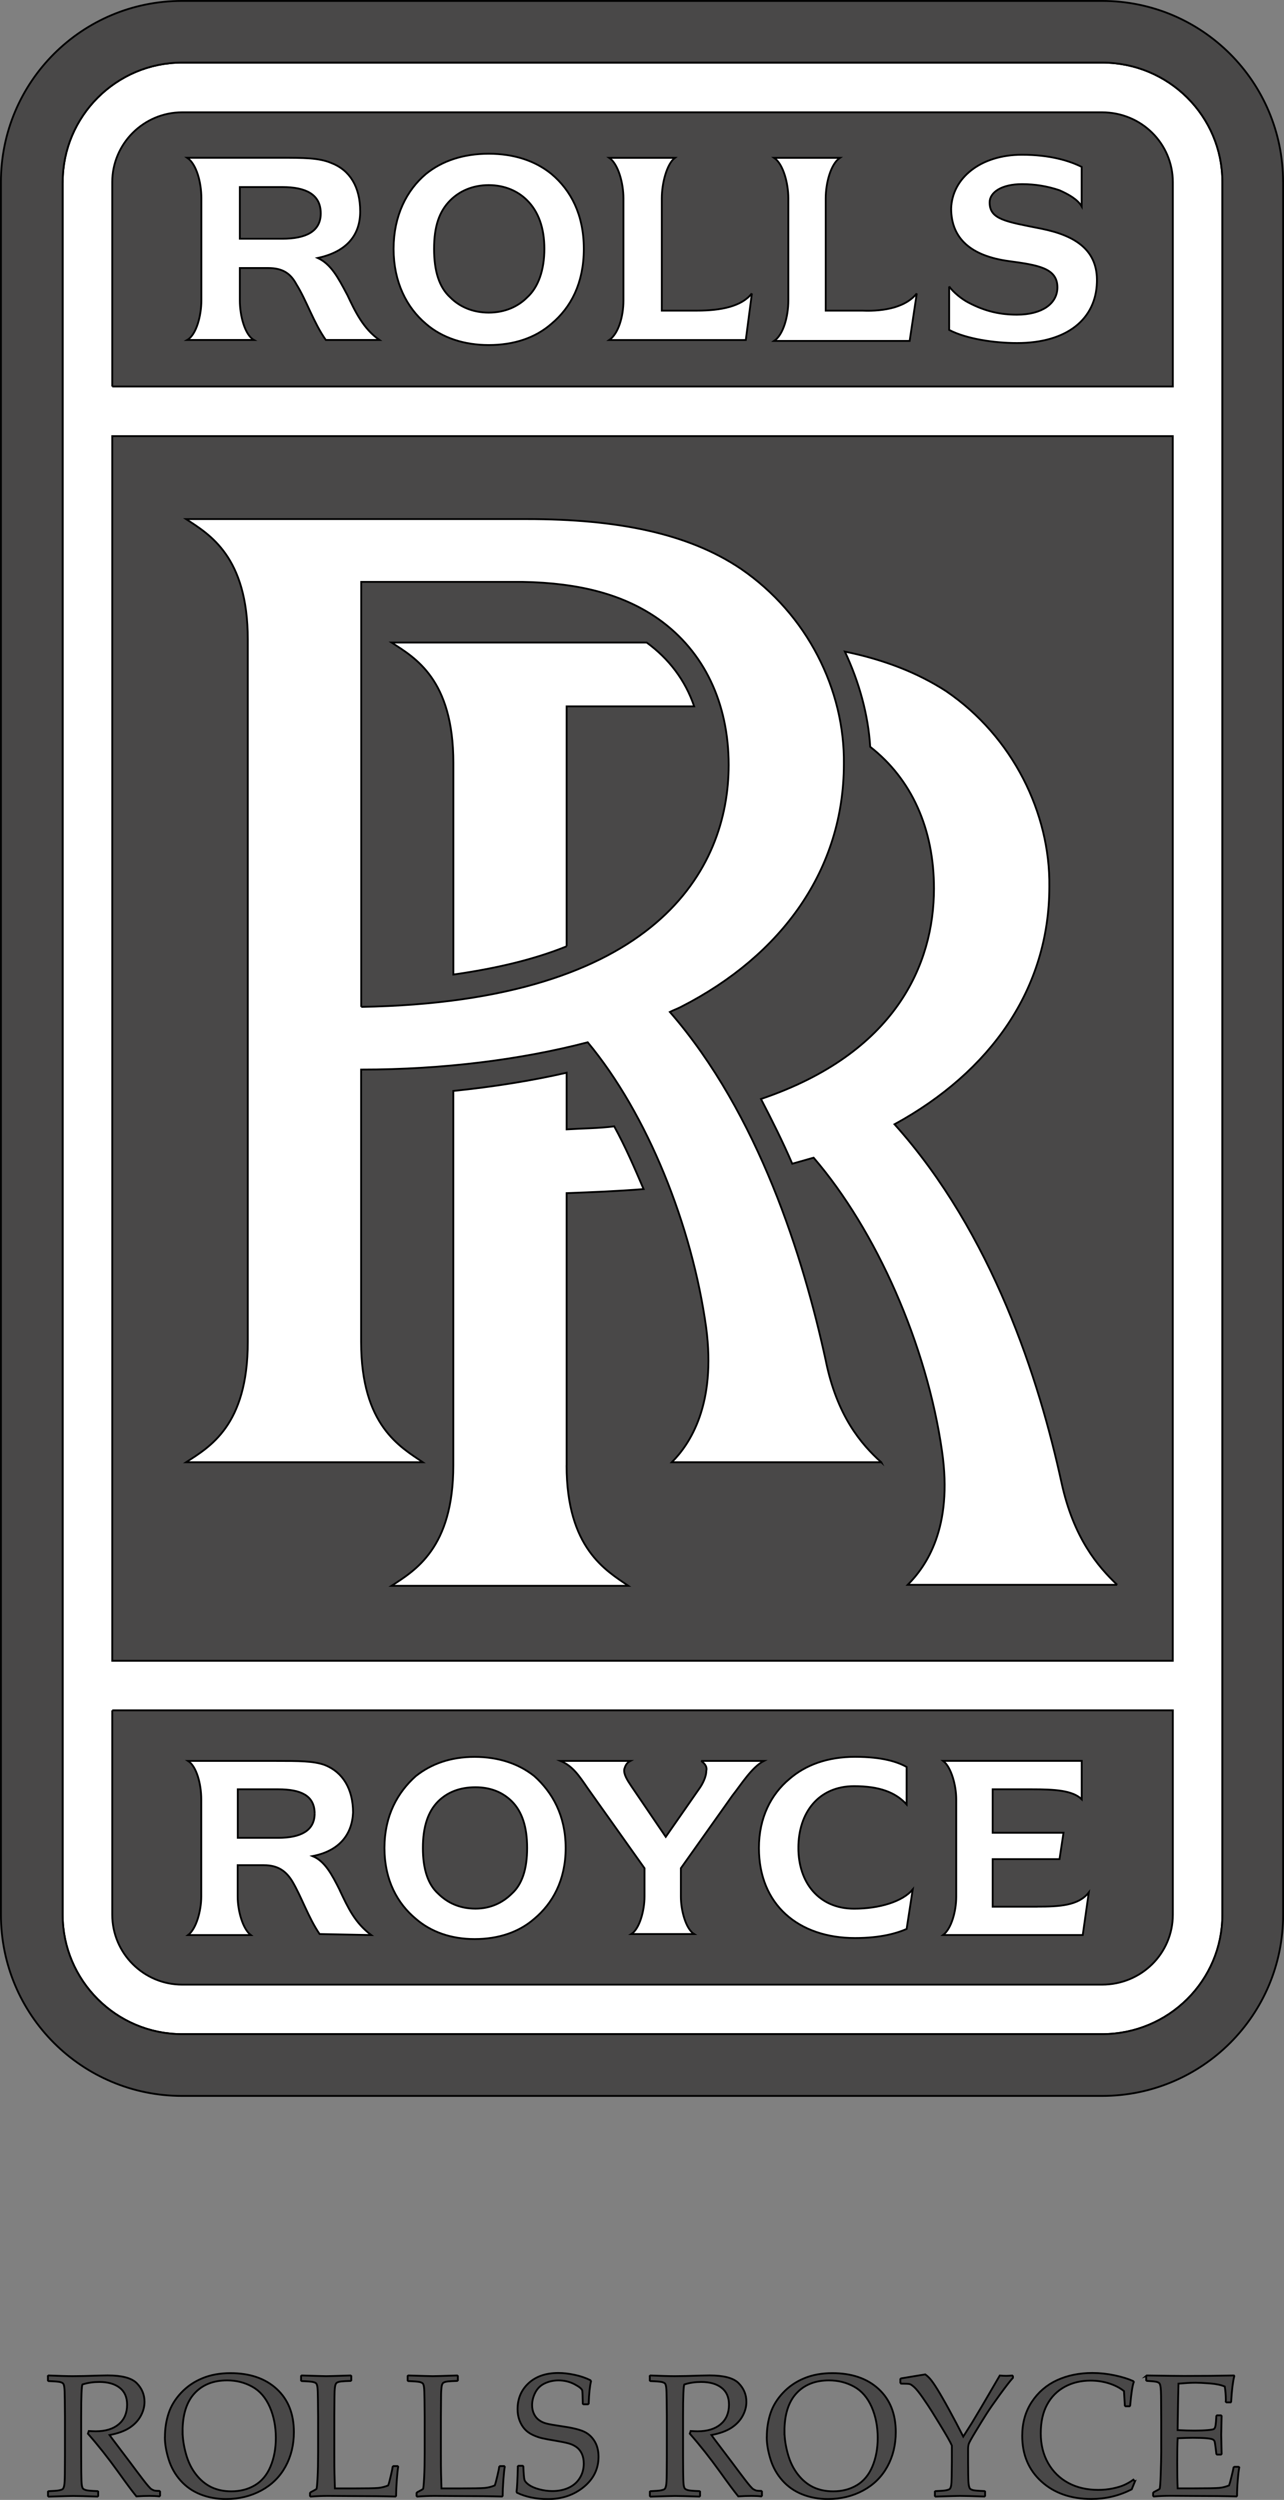 <?xml version="1.0" encoding="UTF-8"?>
<svg id="Layer_2" data-name="Layer 2" xmlns="http://www.w3.org/2000/svg" viewBox="0 0 237.59 462.52">
  <rect x="0" y="0" width="237.59" height="462.52" fill="#808080" stroke="none"/>
  <defs>
    <style>
      .cls-1 {
        fill: #494848;
      }

      .cls-1, .cls-2 {
        stroke: #000;
        stroke-miterlimit: 10;
        stroke-width: .34px;
      }

      .cls-2 {
        fill: #fff;
      }
    </style>
  </defs>
  <g id="_ÎÓÈ_1" data-name="—ÎÓÈ_1">
    <g id="rollsroyce">
      <g id="g6">
        <path id="path8" class="cls-2" d="M11.6,33.68c0-12.17,9.92-22.1,22.1-22.1h170.22c12.36,0,22.27,9.92,22.27,22.1v320.57c0,12.18-9.92,22.1-22.27,22.1H33.69c-12.18,0-22.1-9.92-22.1-22.1V33.68"/>
        <path id="path10" class="cls-1" d="M20.77,71.51v-37.82c0-7.11,5.82-12.91,12.93-12.91h170.22c7.3,0,13.1,5.8,13.1,12.91v37.82H20.77"/>
        <rect id="rect12" class="cls-1" x="20.77" y="80.69" width="196.24" height="226.58"/>
        <path id="path14" class="cls-2" d="M175.63,52.98c.75,1.12,2.44,2.43,3.55,2.99,3.19,1.69,6.01,2.25,8.99,2.25,4.68,0,7.49-2.06,7.49-5.05,0-3.57-3.57-4.13-8.99-4.86-6.92-.94-10.67-4.13-10.67-9.74.18-5.62,5.44-9.94,13.1-9.94,5.23,0,8.8,1.13,11.05,2.25v7.31c-.75-1.31-2.44-2.25-4.11-2.99-2.26-.76-4.51-1.13-6.93-1.13-3.75,0-5.99,1.5-5.99,3.38,0,3.17,3,3.55,9.55,4.86,6.55,1.31,10.49,4.12,10.3,9.92-.19,6.74-5.44,11.24-14.79,11.24-4.13,0-9.36-.75-12.55-2.43v-8.05"/>
        <path id="path16" class="cls-2" d="M59.35,39.49c0,3.37-2.81,4.68-7.11,4.68h-7.86v-9.56h7.86c4.3,0,7.11,1.31,7.11,4.88M64.21,54.47c-1.68-3.18-2.98-5.61-5.42-6.74,5.24-1.12,7.86-4.12,7.86-8.61s-1.88-7.67-5.42-8.99c-2.25-.94-5.07-.94-9.37-.94h-17.22c1.69,1.12,2.62,4.49,2.62,7.49v18.91c0,2.81-.93,6.37-2.62,7.31h12.34c-1.68-.94-2.6-4.5-2.6-7.31v-6h5.23c2.63,0,4.13.94,5.24,3.01,1.87,2.99,3.19,7.11,5.44,10.3h9.92c-2.98-2.06-4.49-5.25-5.99-8.43Z"/>
        <path id="path18" class="cls-2" d="M90.43,63.84c4.67,0,8.62-1.32,11.61-3.94,3.57-2.98,5.99-7.49,5.99-13.85s-2.42-10.86-5.99-13.86c-2.98-2.43-6.93-3.75-11.61-3.75s-8.61,1.31-11.62,3.75c-3.54,3-5.98,7.69-5.98,13.86s2.44,10.86,5.98,13.85c3.01,2.63,7.12,3.94,11.62,3.94M83.32,55.03c-2.06-1.87-3-4.86-3-8.99s.94-6.93,3-8.98c1.68-1.69,4.12-2.81,7.11-2.81s5.43,1.12,7.11,2.81c2.07,2.06,3.19,5.05,3.19,8.98s-1.12,7.12-3.19,8.99c-1.68,1.69-4.12,2.81-7.11,2.81s-5.44-1.12-7.11-2.81Z"/>
        <path id="path20" class="cls-2" d="M139.12,54.28c-1.88,2.44-5.8,3.19-10.11,3.19h-6.55v-20.78c0-2.81.93-6.38,2.43-7.49h-12.16c1.67,1.12,2.63,4.68,2.63,7.49v18.91c0,3-.95,6.18-2.63,7.31h25.27l1.13-8.62"/>
        <path id="path22" class="cls-2" d="M169.64,54.28c-1.88,2.44-5.8,3.38-10.11,3.19h-6.74v-20.78c0-2.81.93-6.38,2.63-7.49h-12.18c1.68,1.12,2.63,4.68,2.63,7.49v18.91c0,3-.95,6.37-2.63,7.48h25.08l1.32-8.8"/>
        <path id="path24" class="cls-1" d="M237.42,33.68C237.42,15.15,222.44.17,203.91.17H33.69C15.15.17.17,15.15.17,33.68v320.57c0,18.55,14.99,33.53,33.53,33.53h170.22c18.53,0,33.51-14.97,33.51-33.53V33.68M11.6,33.68c0-12.17,9.92-22.1,22.1-22.1h170.22c12.36,0,22.27,9.92,22.27,22.1v320.57c0,12.18-9.92,22.1-22.27,22.1H33.69c-12.18,0-22.1-9.92-22.1-22.1V33.68Z"/>
        <path id="path26" class="cls-1" d="M20.77,316.44v37.82c0,7.14,5.82,12.93,12.93,12.93h170.22c7.3,0,13.1-5.79,13.1-12.93v-37.82H20.77"/>
        <path id="path28" class="cls-2" d="M104.85,271.13v-50.38c4.86-.18,9.55-.37,14.24-.75-1.69-3.94-3.38-7.86-5.44-11.61-2.81.37-5.79.37-8.8.56v-10.48c-6.55,1.5-13.66,2.62-20.97,3.37v69.28c0,15.34-7.12,19.47-11.43,22.28h43.81c-4.1-2.81-11.42-6.93-11.42-22.28"/>
        <path id="path30" class="cls-2" d="M206.72,293.22c-3.55-3.38-8.06-8.62-10.3-18.91-4.12-18.92-12.74-46.07-30.9-66.3,17.79-9.73,28.65-25.09,28.65-43.99.18-13.49-6.74-27.72-19.1-36.14-5.24-3.39-11.42-5.82-18.73-7.32,2.63,5.62,4.31,11.61,4.68,17.61,7.67,5.98,11.8,15.16,11.8,26.21,0,14.05-7.11,30.52-32.01,38.95,2.04,3.92,4.1,8.05,5.79,11.98,1.32-.37,2.63-.74,3.95-1.12,11.61,13.49,20.95,34.64,23.76,54.3,2.07,14.24-2.98,21.35-6.35,24.73h38.76"/>
        <path id="path32" class="cls-2" d="M66.84,186.3v-78.64h29.77c10.87.18,18.92,2.43,25.29,6.91,8.42,5.99,12.93,15.54,12.93,26.97,0,19.28-13.31,43.81-67.98,44.75M163.08,270.56c-3.75-3.37-8.23-8.61-10.3-18.91-4.12-18.91-12.36-45.5-28.83-64.42.74-.37,1.31-.56,2.04-.93,18.73-9.55,30.16-25.47,30.16-44.95.18-13.67-6.75-27.71-19.1-36.14-9.74-6.55-22.84-9.17-39.52-9.17h-63.1c4.31,2.81,11.42,6.92,11.42,22.27v129.96c0,15.53-7.11,19.47-11.42,22.27h43.81c-4.12-2.81-11.42-6.74-11.42-22.27v-50.38c15.35,0,29.77-1.88,41.93-5.05,11.06,13.3,19.3,33.89,21.92,52.8,1.87,14.25-3,21.54-6.36,24.9h38.76Z"/>
        <path id="path34" class="cls-2" d="M104.85,175.07v-44.38h23.6c-1.67-4.88-4.69-8.81-8.79-11.81h-47.2c4.31,2.81,11.43,6.75,11.43,22.29v39.14c7.86-1.12,14.97-2.79,20.97-5.23"/>
        <path id="path36" class="cls-2" d="M147.73,341.91c0,6.35,3.75,11.23,10.3,11.23,4.68,0,8.99-1.31,10.86-3.56l-1.13,7.31c-1.68.74-4.67,1.68-9.54,1.68-10.49,0-17.79-6.19-17.79-16.66,0-5.61,2.25-9.93,5.61-12.74,3-2.63,7.11-4.13,12.18-4.13s7.86.94,9.54,1.88v6.93c-2.05-2.25-5.04-3.38-9.73-3.38-6.55,0-10.3,4.88-10.3,11.43"/>
        <path id="path38" class="cls-2" d="M58.22,335.54c0,3.19-2.62,4.49-6.73,4.49h-7.49v-8.98h7.49c4.12,0,6.73,1.12,6.73,4.48M62.9,349.77c-1.5-3-2.81-5.44-5.06-6.36,4.88-.94,7.3-3.94,7.49-8.05,0-4.31-1.87-7.49-5.25-8.81-2.06-.75-4.86-.75-8.99-.75h-16.29c1.51.94,2.44,4.13,2.44,7.11v18c0,2.62-.93,5.99-2.44,7.11h11.61c-1.49-1.12-2.43-4.5-2.43-7.11v-5.82h4.86c2.63,0,4.11,1.12,5.26,3,1.68,2.82,2.98,6.73,5.04,9.74l9.56.19c-3.01-2.23-4.31-5.07-5.81-8.24Z"/>
        <path id="path40" class="cls-2" d="M87.82,358.76c4.48,0,8.23-1.31,11.03-3.75,3.37-2.81,5.82-7.12,5.82-13.1s-2.45-10.3-5.82-13.31c-2.81-2.24-6.55-3.55-11.03-3.55s-8.06,1.32-10.87,3.55c-3.37,3.01-5.81,7.32-5.81,13.31s2.44,10.3,5.81,13.1c2.81,2.44,6.55,3.75,10.87,3.75M81.06,350.34c-1.87-1.7-2.81-4.51-2.81-8.43s.94-6.73,2.81-8.62c1.69-1.67,3.94-2.62,6.93-2.62,2.81,0,5.05.94,6.74,2.62,1.87,1.89,2.81,4.69,2.81,8.62s-.94,6.73-2.81,8.43c-1.69,1.68-3.94,2.79-6.74,2.79-3,0-5.24-1.12-6.93-2.79Z"/>
        <path id="path42" class="cls-2" d="M129.75,325.8c.76.57,1.13,1.13.94,1.87,0,.76-.38,1.88-1.12,3.01l-6.38,9.17-6.36-9.36c-.75-1.12-1.48-2.23-1.31-3.19.18-.56.38-1.12,1.12-1.5h-12.92c2.24.94,3.37,2.63,5.04,5.07l10.5,14.78v5.26c0,2.62-.94,5.99-2.44,6.92h11.61c-1.5-.93-2.44-4.3-2.44-6.92v-5.26l9.56-13.48c1.5-1.87,3.56-5.24,5.8-6.37h-11.62"/>
        <path id="path44" class="cls-2" d="M191.92,352.77h-8.24v-8.8h12.37l.74-4.88h-13.11v-8.04h7.3c4.13,0,7.49.18,9.18,1.85v-7.11h-25.65c1.5,1.13,2.43,4.51,2.43,7.11v18c0,2.79-.93,5.99-2.43,7.11h25.84l1.12-7.88c-1.88,2.44-5.42,2.63-9.55,2.63"/>
      </g>
      <g>
        <path class="cls-1" d="M8.86,439.61l.13-.11c1.92.08,3.42.13,4.49.13,1.19,0,2.79-.04,4.81-.11.75-.02,1.29-.03,1.62-.03,2.66,0,4.46.48,5.41,1.45.95.97,1.42,2.11,1.42,3.44,0,.88-.23,1.75-.69,2.6-.46.85-1.15,1.58-2.05,2.18-.9.6-2.15,1.06-3.73,1.36.29.41.82,1.12,1.59,2.13l2.24,2.96c.72.98,1.5,2.01,2.33,3.1.83,1.09,1.37,1.7,1.61,1.84.24.14.45.23.62.26.17.03.45.05.83.05l.13.13v.74l-.14.14c-.5-.06-1.1-.09-1.8-.09-.75,0-1.56.03-2.44.09-.72-.88-1.86-2.41-3.42-4.59-1.81-2.52-3.66-4.86-5.55-7.01l.16-.49c.55.03.97.05,1.28.05,1.82,0,3.24-.44,4.27-1.31s1.54-2.08,1.54-3.62c0-1.39-.46-2.43-1.39-3.14-.92-.71-2.17-1.06-3.75-1.06-1.1,0-2.14.15-3.12.46-.16.23-.24,2.2-.24,5.91v7.3l.02,3.07c.01,1.19.04,1.95.09,2.3.05.35.13.58.23.69s.29.21.58.29c.28.08.98.14,2.1.18l.13.09v.79l-.13.13c-.05,0-.98-.03-2.77-.09-.75-.02-1.33-.03-1.75-.03-.33,0-1.83.04-4.51.13l-.13-.13v-.79l.13-.09c.98-.04,1.63-.09,1.95-.16s.54-.14.65-.24.2-.31.27-.64.11-1.05.12-2.17l.02-3.33v-7.3l-.03-3.07c-.01-1.2-.04-1.97-.09-2.32-.05-.35-.12-.58-.22-.69s-.29-.21-.58-.28c-.28-.07-.98-.13-2.1-.17l-.13-.11v-.79Z"/>
        <path class="cls-1" d="M30.52,450.91c0-1.58.23-3.05.68-4.41.45-1.37,1.22-2.63,2.31-3.79,1.09-1.16,2.4-2.06,3.93-2.69,1.53-.64,3.27-.95,5.2-.95,3.58,0,6.43.97,8.56,2.92,2.12,1.95,3.18,4.61,3.18,7.98,0,2.37-.52,4.51-1.56,6.4s-2.53,3.36-4.47,4.41-4.12,1.58-6.53,1.58c-1.71,0-3.29-.29-4.73-.86-1.44-.57-2.67-1.43-3.68-2.56-1.01-1.13-1.75-2.45-2.21-3.94-.46-1.49-.69-2.85-.69-4.08ZM33.79,449.87c0,1.28.21,2.66.62,4.14s1.03,2.74,1.86,3.8c.82,1.06,1.78,1.84,2.85,2.36,1.08.51,2.3.77,3.68.77,1.63,0,3.08-.37,4.35-1.12,1.27-.75,2.24-1.9,2.9-3.47.66-1.57.99-3.33.99-5.29,0-2.12-.38-4.04-1.13-5.75-.76-1.71-1.83-2.96-3.23-3.73-1.4-.78-2.95-1.17-4.65-1.17-2.55,0-4.56.8-6.04,2.4-1.47,1.6-2.21,3.96-2.21,7.08Z"/>
        <path class="cls-1" d="M55.71,439.61l.13-.11c2.61.08,4.11.13,4.51.13.36,0,1.86-.04,4.52-.13l.13.11v.79l-.13.11c-.72.02-1.28.05-1.68.09-.39.04-.68.12-.86.24-.18.12-.3.39-.35.81-.06.43-.09,1.02-.09,1.77l-.03,3.62v6.97c0,1.74.01,2.96.03,3.66l.08,2.73h3.21c2.56,0,4.16-.03,4.8-.09s1.25-.22,1.84-.46c.12-.26.28-.87.5-1.81.22-.95.33-1.49.34-1.64l.14-.13h.77l.11.13c-.08.42-.17,1.23-.26,2.44s-.13,2.19-.13,2.93l-.13.13c-2-.06-4.62-.09-7.86-.09l-4.6-.03c-1.05,0-2.12.04-3.21.13l-.13-.13v-.52l.13-.16c.65-.34,1.01-.54,1.07-.61.06-.07.13-.75.2-2.03.07-1.28.1-2.83.1-4.63v-6.76l-.03-3.07c-.01-1.2-.04-1.97-.09-2.32s-.12-.58-.22-.69c-.1-.12-.29-.21-.58-.28-.28-.07-.98-.13-2.1-.17l-.13-.11v-.79Z"/>
        <path class="cls-1" d="M75.43,439.61l.13-.11c2.61.08,4.11.13,4.51.13.36,0,1.86-.04,4.52-.13l.13.11v.79l-.13.11c-.72.02-1.28.05-1.68.09-.39.04-.68.12-.86.24-.18.12-.3.39-.35.81s-.09,1.02-.09,1.77l-.03,3.62v6.97c0,1.74.01,2.96.03,3.66l.08,2.73h3.21c2.56,0,4.16-.03,4.8-.09.64-.06,1.25-.22,1.84-.46.12-.26.28-.87.5-1.81.22-.95.33-1.49.34-1.64l.14-.13h.77l.11.13c-.08.42-.17,1.23-.26,2.44s-.13,2.19-.13,2.93l-.13.13c-2-.06-4.62-.09-7.86-.09l-4.6-.03c-1.05,0-2.12.04-3.21.13l-.13-.13v-.52l.13-.16c.65-.34,1.01-.54,1.07-.61.06-.07.13-.75.2-2.03.07-1.28.1-2.83.1-4.63v-6.76l-.03-3.07c-.01-1.2-.04-1.97-.09-2.32s-.12-.58-.22-.69-.29-.21-.58-.28c-.28-.07-.98-.13-2.1-.17l-.13-.11v-.79Z"/>
        <path class="cls-1" d="M95.81,456.34l.13-.13h.77l.13.13c.05,1.34.12,2.17.21,2.47.09.3.37.61.85.95.48.33,1.11.6,1.91.81s1.59.32,2.4.32c1.11,0,2.11-.2,3-.61.89-.41,1.58-1.01,2.07-1.8.49-.79.74-1.68.74-2.67,0-.69-.12-1.3-.35-1.81s-.57-.93-.99-1.24c-.43-.31-.91-.54-1.46-.69-.55-.15-1.36-.32-2.44-.5-1.05-.17-1.87-.32-2.47-.46-.59-.14-1.18-.35-1.77-.63-.59-.28-1.08-.64-1.47-1.08s-.71-.97-.95-1.61c-.24-.64-.35-1.32-.35-2.04,0-1.96.68-3.57,2.05-4.83,1.37-1.26,3.2-1.88,5.5-1.88.91,0,1.91.11,2.99.34,1.08.23,2.06.56,2.94,1l.11.19c-.23.97-.37,2.34-.43,4.13l-.14.13h-.82l-.13-.11c-.02-1.26-.05-2.05-.09-2.38-.04-.33-.52-.73-1.43-1.21-.91-.48-1.91-.72-2.98-.72-.89,0-1.73.18-2.51.54-.78.36-1.37.92-1.77,1.69-.4.77-.6,1.55-.6,2.35,0,.62.12,1.17.36,1.65.24.48.55.86.94,1.13.38.28.83.49,1.34.62.51.14,1.44.3,2.8.5,1.86.26,3.21.58,4.06.95.85.37,1.52.96,2.03,1.77.51.81.76,1.79.76,2.93,0,2.24-.91,4.1-2.73,5.59s-4.03,2.24-6.63,2.24c-2.17,0-4.08-.39-5.72-1.17l-.09-.2c.1-.66.18-2.21.24-4.63Z"/>
        <path class="cls-1" d="M120.23,439.61l.13-.11c1.92.08,3.42.13,4.49.13,1.19,0,2.79-.04,4.81-.11.75-.02,1.29-.03,1.62-.03,2.66,0,4.46.48,5.41,1.45.95.97,1.42,2.11,1.42,3.44,0,.88-.23,1.75-.69,2.6-.46.85-1.15,1.58-2.05,2.18-.9.6-2.15,1.06-3.73,1.36.29.41.82,1.12,1.59,2.13l2.24,2.96c.72.98,1.5,2.01,2.33,3.1.83,1.09,1.37,1.7,1.61,1.84.24.14.45.23.62.26.17.03.45.05.83.05l.13.13v.74l-.14.14c-.5-.06-1.1-.09-1.8-.09-.75,0-1.56.03-2.44.09-.72-.88-1.86-2.41-3.42-4.59-1.81-2.52-3.66-4.86-5.55-7.01l.16-.49c.55.03.97.05,1.28.05,1.82,0,3.24-.44,4.27-1.31s1.54-2.08,1.54-3.62c0-1.39-.46-2.43-1.39-3.14-.92-.71-2.17-1.06-3.75-1.06-1.1,0-2.14.15-3.12.46-.16.23-.24,2.2-.24,5.91v7.3l.02,3.07c.01,1.19.04,1.95.09,2.3.05.35.13.58.23.69s.29.21.58.29c.28.08.98.14,2.1.18l.13.09v.79l-.13.13c-.05,0-.98-.03-2.77-.09-.75-.02-1.33-.03-1.75-.03-.33,0-1.83.04-4.51.13l-.13-.13v-.79l.13-.09c.98-.04,1.63-.09,1.95-.16s.54-.14.65-.24.2-.31.27-.64.11-1.05.12-2.17l.02-3.33v-7.3l-.03-3.07c-.01-1.2-.04-1.97-.09-2.32-.05-.35-.12-.58-.22-.69s-.29-.21-.58-.28c-.28-.07-.98-.13-2.1-.17l-.13-.11v-.79Z"/>
        <path class="cls-1" d="M141.89,450.91c0-1.58.23-3.05.68-4.41.45-1.37,1.22-2.63,2.31-3.79,1.09-1.16,2.4-2.06,3.93-2.69,1.53-.64,3.27-.95,5.2-.95,3.58,0,6.43.97,8.56,2.92,2.12,1.95,3.18,4.61,3.18,7.98,0,2.37-.52,4.51-1.56,6.4s-2.53,3.36-4.47,4.41-4.12,1.58-6.53,1.58c-1.71,0-3.29-.29-4.73-.86-1.44-.57-2.67-1.43-3.68-2.56-1.01-1.13-1.75-2.45-2.21-3.94-.46-1.49-.69-2.85-.69-4.08ZM145.16,449.87c0,1.28.21,2.66.62,4.14s1.03,2.74,1.86,3.8c.82,1.06,1.78,1.84,2.85,2.36,1.08.51,2.3.77,3.68.77,1.63,0,3.08-.37,4.35-1.12,1.27-.75,2.24-1.9,2.9-3.47.66-1.57.99-3.33.99-5.29,0-2.12-.38-4.04-1.13-5.75-.76-1.71-1.83-2.96-3.23-3.73-1.4-.78-2.95-1.17-4.65-1.17-2.55,0-4.56.8-6.04,2.4-1.47,1.6-2.21,3.96-2.21,7.08Z"/>
        <path class="cls-1" d="M166.74,440.98l-.14-.14v-.66l.14-.14,4.46-.74c.32.22.62.5.92.84.3.34.74.96,1.31,1.88.57.92,1.31,2.2,2.21,3.85.9,1.64,1.77,3.29,2.6,4.94l1.61-2.55,1.81-3.03,3.34-5.72c.41.04.81.06,1.2.06.24,0,.61-.02,1.1-.06l.13.13v.3c-.53.58-1.34,1.63-2.44,3.14-1.1,1.52-1.93,2.71-2.47,3.56-.54.86-1.21,1.93-1.99,3.23-.79,1.3-1.22,2.08-1.29,2.34-.07.26-.11.57-.11.93v2.32l.02,2.36c.01.91.04,1.55.1,1.91s.14.6.24.71c.1.11.29.2.57.28.28.07.97.13,2.09.17l.13.09v.79l-.13.13c-.05,0-.98-.03-2.77-.09-.75-.02-1.33-.03-1.75-.03-.34,0-1.84.04-4.51.13l-.13-.13v-.79l.13-.09c1-.04,1.65-.09,1.97-.16s.53-.14.64-.24c.11-.1.2-.29.26-.58.06-.29.1-.88.11-1.77l.03-2.69v-2.99c-.23-.57-1-1.93-2.32-4.08l-1.39-2.25c-.44-.71-1-1.55-1.66-2.5s-1.18-1.6-1.55-1.94c-.37-.34-.65-.54-.85-.6s-.74-.09-1.61-.09Z"/>
        <path class="cls-1" d="M210.01,459.1l-.6,1.47c-2.33,1.19-4.82,1.78-7.47,1.78-3.79,0-6.87-1.08-9.24-3.23-2.37-2.15-3.55-4.97-3.55-8.45,0-2.4.59-4.49,1.77-6.28,1.18-1.79,2.74-3.13,4.68-4.02,1.94-.89,4.12-1.33,6.53-1.33,1.4,0,2.78.15,4.14.44,1.37.29,2.51.65,3.42,1.06l.11.16c-.24.59-.47,2.04-.68,4.37l-.11.13h-.74l-.13-.13-.16-2.68c-.77-.61-1.69-1.08-2.78-1.43-1.09-.34-2.22-.51-3.4-.51-1.78,0-3.37.38-4.77,1.14s-2.5,1.86-3.28,3.31c-.78,1.44-1.17,3.21-1.17,5.3s.46,3.94,1.37,5.53c.91,1.59,2.16,2.81,3.74,3.66,1.58.85,3.43,1.28,5.54,1.28.93,0,1.83-.09,2.69-.27s1.58-.4,2.15-.66c.57-.26,1.12-.58,1.65-.96l.27.33Z"/>
        <path class="cls-1" d="M212.06,439.61l.13-.11c3.6.06,5.91.09,6.92.09,3.45,0,6.51-.03,9.2-.09l.08.11c-.26,1.01-.46,2.59-.58,4.74l-.09.13h-.77l-.14-.13c.01-.09.02-.18.02-.25,0-.89-.07-1.74-.2-2.55-.66-.29-1.58-.49-2.75-.58-1.17-.09-2.05-.13-2.64-.13-.83,0-1.89.06-3.18.17l-.06,2.52-.05,2.88-.05,3.2c1.13.06,2.18.09,3.14.09s1.78-.03,2.43-.09c.65-.06,1.03-.13,1.14-.2.11-.07.19-.2.25-.39s.11-.54.15-1.03l.06-.98.13-.13h.72l.13.13c-.02,1.15-.05,2.3-.08,3.45l.08,3.55-.13.13h-.72l-.13-.13-.11-.95c-.09-.74-.16-1.17-.2-1.32-.04-.14-.14-.27-.29-.37-.15-.11-.54-.19-1.17-.25-.63-.06-1.5-.09-2.6-.09-.61,0-1.54.03-2.79.08-.05.88-.08,2.35-.08,4.41,0,2.21.03,3.83.08,4.87h2.9c2.55,0,4.15-.03,4.79-.09s1.25-.22,1.83-.46c.09-.24.25-.8.46-1.68.22-.88.34-1.43.37-1.65l.16-.11h.76l.13.11c-.09.45-.19,1.24-.28,2.36-.09,1.12-.13,2.09-.13,2.88l-.11.13c-2.01-.06-4.63-.09-7.88-.09l-4.29-.03c-1,0-2.04.04-3.12.13l-.13-.13v-.52l.13-.16c.62-.32.97-.51,1.06-.59s.16-1,.22-2.76c.06-1.76.09-3.1.09-4.03v-5.78l-.02-3.58c0-.78-.01-1.41-.03-1.9-.02-.49-.06-.84-.11-1.05-.05-.21-.11-.36-.18-.44-.07-.08-.18-.15-.33-.21-.15-.06-.41-.11-.78-.15l-1.2-.09-.13-.11v-.79Z"/>
      </g>
    </g>
  </g>
</svg>